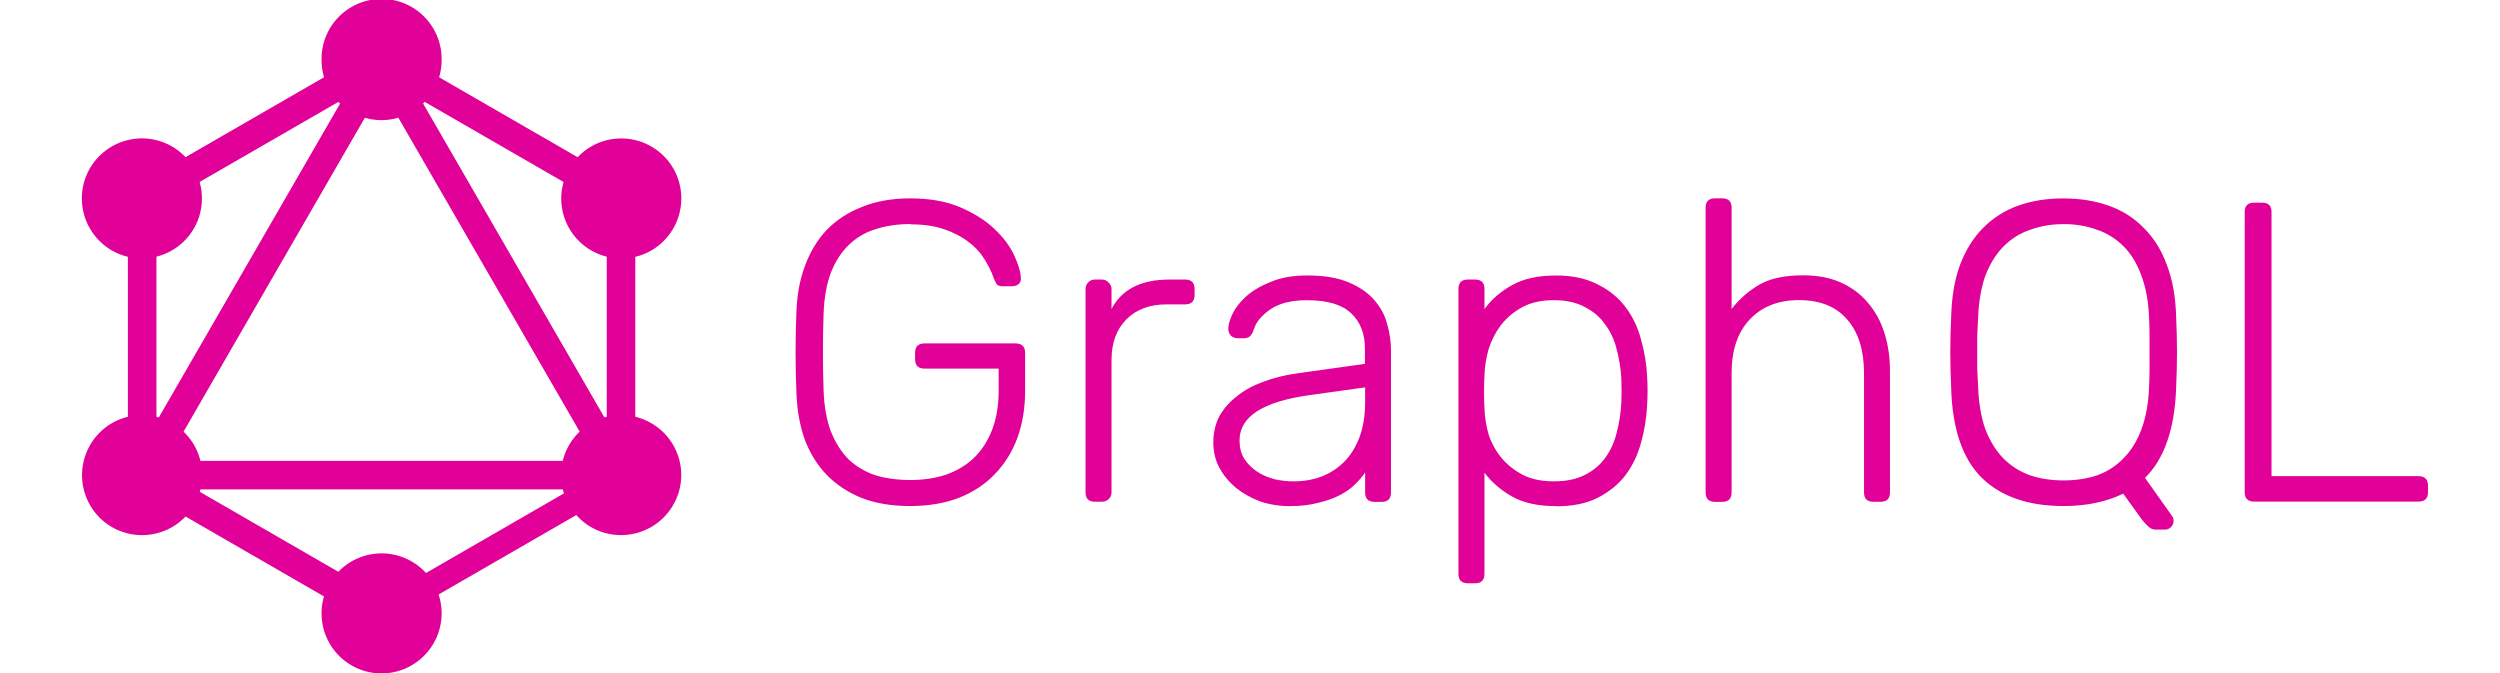 <?xml version="1.0" encoding="UTF-8" standalone="no"?>
<svg
   width="130"
   height="35"
   fill-rule="evenodd"
   version="1.1"
   id="svg838"
   sodipodi:docname="graphql.svg"
   inkscape:version="1.1.1 (c3084ef, 2021-09-22)"
   xmlns:inkscape="http://www.inkscape.org/namespaces/inkscape"
   xmlns:sodipodi="http://sodipodi.sourceforge.net/DTD/sodipodi-0.dtd"
   xmlns="http://www.w3.org/2000/svg"
   xmlns:svg="http://www.w3.org/2000/svg">
  <sodipodi:namedview
     id="namedview833"
     pagecolor="#ffffff"
     bordercolor="#666666"
     borderopacity="1.0"
     inkscape:pageshadow="2"
     inkscape:pageopacity="0.0"
     inkscape:pagecheckerboard="0"
     showgrid="false"
     inkscape:zoom="5.1316815"
     inkscape:cx="64.988445"
     inkscape:cy="17.538111"
     inkscape:window-width="1586"
     inkscape:window-height="920"
     inkscape:window-x="94"
     inkscape:window-y="25"
     inkscape:window-maximized="0"
     inkscape:current-layer="g2547" />
  <defs
     id="defs842" />
  <g
     id="g2268"
     transform="matrix(0.882,0,0,0.882,11.351,-5.88)">
    <g
       style="fill:#e10098"
       id="g2547"
       transform="matrix(1.21,0,0,1.214,-7.099,-7.618)">
      <path
         d="m 39.592,22.648 c -0.621,0 -1.188,0.083 -1.701,0.248 -0.497,0.152 -0.933,0.409 -1.307,0.769 -0.36,0.346 -0.65,0.795 -0.871,1.349 -0.207,0.553 -0.325,1.213 -0.353,1.981 -0.043,1.245 -0.043,2.49 0,3.735 0.028,0.774 0.146,1.435 0.353,1.981 0.221,0.553 0.512,1.01 0.871,1.37 0.373,0.346 0.809,0.602 1.307,0.769 0.513,0.152 1.08,0.228 1.701,0.228 0.611,0 1.178,-0.083 1.701,-0.248 0.524,-0.18 0.973,-0.442 1.349,-0.785 0.388,-0.36 0.694,-0.816 0.916,-1.37 0.221,-0.553 0.332,-1.203 0.332,-1.95 v -1.058 h -3.615 c -0.304,0 -0.457,-0.155 -0.457,-0.466 v -0.291 c 0,-0.311 0.152,-0.466 0.457,-0.466 h 4.439 c 0.311,0 0.466,0.155 0.466,0.466 v 1.826 c 0,0.831 -0.124,1.592 -0.373,2.284 -0.249,0.678 -0.615,1.267 -1.1,1.766 -0.47,0.497 -1.059,0.884 -1.766,1.162 -0.699,0.263 -1.487,0.394 -2.365,0.394 -0.899,0 -1.688,-0.131 -2.365,-0.394 -0.678,-0.277 -1.252,-0.657 -1.722,-1.142 -0.457,-0.484 -0.809,-1.058 -1.058,-1.722 -0.235,-0.678 -0.367,-1.425 -0.394,-2.242 -0.028,-0.621 -0.042,-1.278 -0.042,-1.971 0,-0.699 0.014,-1.356 0.042,-1.971 0.028,-0.816 0.166,-1.556 0.415,-2.221 0.249,-0.678 0.601,-1.259 1.058,-1.743 0.47,-0.484 1.044,-0.858 1.722,-1.121 0.678,-0.277 1.459,-0.415 2.344,-0.415 0.955,0 1.772,0.145 2.449,0.436 0.678,0.29 1.231,0.64 1.66,1.049 0.429,0.402 0.747,0.824 0.955,1.266 0.207,0.443 0.318,0.809 0.332,1.1 0.014,0.124 -0.021,0.228 -0.105,0.311 -0.083,0.07 -0.194,0.105 -0.332,0.105 h -0.457 c -0.124,0 -0.214,-0.027 -0.27,-0.082 -0.054,-0.07 -0.11,-0.181 -0.165,-0.332 -0.11,-0.311 -0.266,-0.621 -0.466,-0.932 -0.194,-0.311 -0.456,-0.587 -0.785,-0.83 -0.332,-0.249 -0.726,-0.449 -1.183,-0.602 -0.457,-0.152 -0.997,-0.228 -1.619,-0.228 z m 9.796,4.128 c 0.497,-0.955 1.438,-1.433 2.822,-1.433 h 0.769 c 0.304,0 0.457,0.152 0.457,0.457 v 0.291 c 0,0.304 -0.152,0.457 -0.457,0.457 h -0.892 c -0.831,0 -1.488,0.242 -1.971,0.726 -0.484,0.484 -0.726,1.141 -0.726,1.971 v 6.431 c 0,0.138 -0.049,0.249 -0.146,0.332 -0.083,0.083 -0.194,0.125 -0.332,0.125 H 48.58 c -0.304,0 -0.457,-0.152 -0.457,-0.457 v -9.857 c 0,-0.138 0.042,-0.249 0.125,-0.332 0.083,-0.097 0.194,-0.146 0.332,-0.146 h 0.332 c 0.138,0 0.249,0.049 0.332,0.146 0.097,0.083 0.146,0.194 0.146,0.332 v 0.955 z m 12.816,9.363 c -0.304,0 -0.457,-0.152 -0.457,-0.457 v -0.975 c -0.124,0.194 -0.29,0.388 -0.497,0.583 -0.194,0.194 -0.436,0.367 -0.726,0.518 -0.29,0.152 -0.64,0.277 -1.049,0.373 -0.402,0.11 -0.871,0.165 -1.41,0.165 -0.497,0 -0.975,-0.076 -1.433,-0.228 -0.443,-0.165 -0.837,-0.387 -1.183,-0.664 -0.332,-0.277 -0.601,-0.602 -0.809,-0.975 -0.194,-0.373 -0.291,-0.781 -0.291,-1.223 0,-0.47 0.097,-0.892 0.291,-1.266 0.207,-0.373 0.491,-0.698 0.851,-0.975 0.36,-0.29 0.788,-0.525 1.286,-0.705 0.513,-0.194 1.073,-0.332 1.681,-0.415 l 3.279,-0.457 v -0.726 c 0,-0.747 -0.228,-1.328 -0.685,-1.743 -0.443,-0.415 -1.155,-0.622 -2.137,-0.622 -0.774,0 -1.376,0.152 -1.806,0.457 -0.415,0.29 -0.677,0.609 -0.785,0.955 -0.054,0.165 -0.123,0.283 -0.207,0.353 -0.07,0.054 -0.167,0.082 -0.291,0.082 h -0.291 c -0.124,0 -0.235,-0.042 -0.332,-0.125 -0.083,-0.097 -0.125,-0.208 -0.125,-0.332 0,-0.194 0.069,-0.436 0.207,-0.726 0.138,-0.29 0.36,-0.574 0.664,-0.851 0.311,-0.277 0.712,-0.511 1.204,-0.705 0.484,-0.207 1.073,-0.311 1.766,-0.311 0.816,0 1.487,0.111 2.013,0.332 0.539,0.221 0.961,0.512 1.266,0.871 0.304,0.346 0.512,0.733 0.622,1.162 0.124,0.429 0.186,0.851 0.186,1.266 v 6.909 c 0,0.304 -0.152,0.457 -0.457,0.457 H 62.198 Z m -3.922,-0.996 c 0.47,0 0.913,-0.076 1.328,-0.228 0.429,-0.165 0.802,-0.407 1.121,-0.726 0.311,-0.311 0.559,-0.712 0.746,-1.204 0.18,-0.484 0.27,-1.051 0.27,-1.701 v -0.705 l -2.676,0.373 c -2.296,0.311 -3.444,1.044 -3.444,2.2 0,0.346 0.076,0.643 0.228,0.892 0.165,0.249 0.373,0.456 0.622,0.622 0.249,0.165 0.532,0.29 0.851,0.373 0.311,0.07 0.629,0.105 0.955,0.105 z m 12.765,1.204 c -0.871,0 -1.584,-0.155 -2.137,-0.466 -0.553,-0.311 -1.003,-0.698 -1.349,-1.162 v 4.917 c 0,0.304 -0.152,0.457 -0.457,0.457 h -0.353 c -0.304,0 -0.457,-0.152 -0.457,-0.457 V 25.799 c 0,-0.304 0.152,-0.457 0.457,-0.457 h 0.353 c 0.304,0 0.457,0.152 0.457,0.457 v 0.975 c 0.346,-0.47 0.795,-0.857 1.349,-1.162 0.553,-0.311 1.265,-0.466 2.137,-0.466 0.802,0 1.48,0.145 2.033,0.436 0.567,0.277 1.024,0.65 1.37,1.121 0.346,0.457 0.594,0.983 0.746,1.578 0.165,0.581 0.263,1.176 0.291,1.785 0.014,0.207 0.021,0.436 0.021,0.685 0,0.249 -0.007,0.477 -0.021,0.685 -0.028,0.611 -0.125,1.212 -0.291,1.806 -0.152,0.581 -0.401,1.107 -0.746,1.578 -0.346,0.457 -0.802,0.83 -1.37,1.121 -0.553,0.277 -1.231,0.415 -2.033,0.415 z m -3.486,-6.35 c -0.014,0.207 -0.021,0.477 -0.021,0.809 0,0.332 0.007,0.601 0.021,0.809 0.014,0.415 0.083,0.837 0.207,1.266 0.138,0.415 0.346,0.788 0.622,1.121 0.277,0.332 0.626,0.608 1.049,0.83 0.415,0.207 0.913,0.311 1.494,0.311 0.611,0 1.115,-0.104 1.515,-0.311 0.415,-0.207 0.747,-0.484 0.996,-0.83 0.263,-0.36 0.449,-0.767 0.559,-1.223 0.124,-0.47 0.2,-0.954 0.228,-1.453 0.014,-0.388 0.014,-0.776 0,-1.162 -0.028,-0.497 -0.104,-0.975 -0.228,-1.433 -0.11,-0.457 -0.297,-0.858 -0.559,-1.204 -0.249,-0.36 -0.581,-0.643 -0.996,-0.851 -0.402,-0.221 -0.906,-0.332 -1.515,-0.332 -0.595,0 -1.1,0.111 -1.515,0.332 -0.415,0.221 -0.764,0.512 -1.049,0.871 -0.263,0.346 -0.463,0.733 -0.602,1.162 -0.124,0.429 -0.193,0.858 -0.207,1.286 z m 12.039,-3.22 c 0.373,-0.484 0.823,-0.878 1.349,-1.183 0.524,-0.304 1.236,-0.457 2.137,-0.457 0.705,0 1.321,0.118 1.847,0.353 0.524,0.235 0.959,0.56 1.307,0.975 0.36,0.415 0.629,0.906 0.809,1.474 0.18,0.567 0.27,1.183 0.27,1.847 v 5.893 c 0,0.304 -0.152,0.457 -0.457,0.457 h -0.35 c -0.304,0 -0.457,-0.152 -0.457,-0.457 v -5.79 c 0,-1.107 -0.27,-1.971 -0.809,-2.593 -0.539,-0.637 -1.327,-0.955 -2.365,-0.955 -0.996,0 -1.791,0.311 -2.386,0.932 -0.595,0.621 -0.892,1.494 -0.892,2.618 v 5.79 c 0,0.304 -0.152,0.457 -0.457,0.457 h -0.353 c -0.304,0 -0.457,-0.152 -0.457,-0.457 V 21.855 c 0,-0.304 0.152,-0.457 0.457,-0.457 h 0.353 c 0.304,0 0.457,0.152 0.457,0.457 v 4.917 z m 16.183,-5.373 c 0.802,0 1.536,0.118 2.2,0.353 0.664,0.235 1.231,0.595 1.701,1.079 0.484,0.47 0.858,1.065 1.121,1.785 0.277,0.705 0.429,1.542 0.457,2.511 0.028,0.621 0.042,1.202 0.042,1.743 0,0.539 -0.014,1.12 -0.042,1.743 -0.07,1.978 -0.575,3.431 -1.515,4.357 l 1.328,1.868 c 0.014,0.028 0.028,0.055 0.042,0.082 0.014,0.028 0.021,0.076 0.021,0.146 0,0.11 -0.042,0.207 -0.125,0.291 -0.083,0.083 -0.18,0.125 -0.291,0.125 h -0.457 c -0.152,0 -0.283,-0.062 -0.394,-0.186 -0.11,-0.11 -0.2,-0.207 -0.27,-0.291 L 98.685,35.74 c -0.831,0.402 -1.8,0.602 -2.906,0.602 -1.729,0 -3.064,-0.463 -4.004,-1.39 -0.927,-0.927 -1.418,-2.372 -1.474,-4.336 -0.028,-0.621 -0.042,-1.202 -0.042,-1.743 0,-0.539 0.014,-1.12 0.042,-1.743 0.028,-0.969 0.173,-1.805 0.436,-2.511 0.277,-0.719 0.65,-1.314 1.121,-1.785 0.484,-0.484 1.051,-0.844 1.701,-1.079 0.664,-0.235 1.404,-0.353 2.221,-0.353 z m 0,1.247 c -0.581,0 -1.121,0.09 -1.619,0.27 -0.497,0.165 -0.933,0.435 -1.307,0.809 -0.373,0.373 -0.67,0.851 -0.892,1.433 -0.207,0.581 -0.325,1.272 -0.353,2.074 -0.014,0.311 -0.028,0.601 -0.042,0.871 v 0.769 0.785 c 0.014,0.263 0.028,0.546 0.042,0.851 0.028,0.816 0.146,1.515 0.353,2.097 0.221,0.567 0.512,1.037 0.871,1.41 0.373,0.373 0.809,0.649 1.307,0.83 0.497,0.165 1.042,0.248 1.636,0.248 0.595,0 1.14,-0.083 1.636,-0.248 0.497,-0.18 0.926,-0.457 1.286,-0.83 0.373,-0.373 0.663,-0.843 0.871,-1.41 0.221,-0.581 0.346,-1.28 0.373,-2.097 0.014,-0.304 0.021,-0.588 0.021,-0.851 V 28.875 28.106 c 0,-0.263 -0.007,-0.553 -0.021,-0.871 -0.028,-0.802 -0.152,-1.494 -0.373,-2.074 -0.207,-0.581 -0.498,-1.059 -0.871,-1.433 -0.373,-0.373 -0.809,-0.642 -1.307,-0.809 -0.497,-0.18 -1.037,-0.27 -1.619,-0.27 z m 10.128,12.24 h 7.158 c 0.311,0 0.466,0.155 0.466,0.466 v 0.311 c 0,0.304 -0.155,0.457 -0.466,0.457 h -8.009 c -0.304,0 -0.457,-0.152 -0.457,-0.457 V 22.065 c 0,-0.304 0.152,-0.457 0.457,-0.457 h 0.394 c 0.304,0 0.457,0.152 0.457,0.457 v 12.823 z"
         id="path2520"
         sodipodi:nodetypes="cccccccccscccscssssssscccsccccsccccscccccssccccccccsssssscsscsssscsscscccsccccscccscccccscscccsscscccscccsssccccscsccsccccccscssssssssccsccccscccccccsccccsccccccccssccccccscccsssssscsssssssssssccsscccsccccscsscccsccsccscssccccccccccccsccccscscccccccsssssssssscc"
         style="stroke-width:1.165" />
      <g
         style="fill:#e10098"
         id="g3406"
         transform="matrix(1.094,0,0,1.09,-2.586,11.771)">
        <path
           d="M 4.08,22.864 2.98,22.228 15.248,0.98 l 1.1,0.636 z"
           id="path3379" />
        <path
           d="m 2.727,20.53 h 24.538 v 1.272 H 2.727 Z"
           id="path3381" />
        <path
           d="m 15.486,28.332 -12.273,-7.086 0.636,-1.1 12.273,7.086 z M 26.148,9.862 13.874,2.777 14.51,1.677 26.783,8.763 Z"
           id="path3383" />
        <path
           d="M 3.852,9.858 3.216,8.758 15.5,1.67 l 0.636,1.1 z"
           id="path3385" />
        <path
           d="m 25.922,22.864 -12.27,-21.25 1.1,-0.636 12.27,21.25 z M 3.7,7.914 H 4.972 V 22.086 H 3.7 Z m 21.328,0 H 26.3 v 14.172 h -1.272 z"
           id="path3387" />
        <path
           d="M 15.27,27.793 14.715,26.831 25.39,20.668 25.945,21.63 Z"
           id="path3389" />
        <path
           d="m 27.985,22.5 a 2.68,2.68 0 0 1 -3.654,0.981 2.68,2.68 0 0 1 -0.981,-3.654 2.68,2.68 0 0 1 3.654,-0.981 c 1.287,0.743 1.724,2.375 0.98,3.654 M 6.642,10.174 A 2.68,2.68 0 0 1 2.988,11.155 2.68,2.68 0 0 1 2.007,7.5 2.68,2.68 0 0 1 5.661,6.519 2.68,2.68 0 0 1 6.642,10.173 M 2.015,22.5 a 2.68,2.68 0 0 1 0.981,-3.654 2.68,2.68 0 0 1 3.654,0.981 2.68,2.68 0 0 1 -0.981,3.654 c -1.287,0.735 -2.92,0.3 -3.654,-0.98 M 23.358,10.175 a 2.68,2.68 0 0 1 0.981,-3.654 2.68,2.68 0 0 1 3.654,0.981 2.68,2.68 0 0 1 -0.981,3.654 2.68,2.68 0 0 1 -3.654,-0.981 M 15,30 A 2.674,2.674 0 1 1 17.674,27.327 2.68,2.68 0 0 1 15,30 M 15,5.348 a 2.67,2.67 0 0 1 -2.674,-2.674 2.674,2.674 0 1 1 5.347,0 A 2.67,2.67 0 0 1 15,5.347"
           id="path3391" />
      </g>
    </g>
  </g>
</svg>
